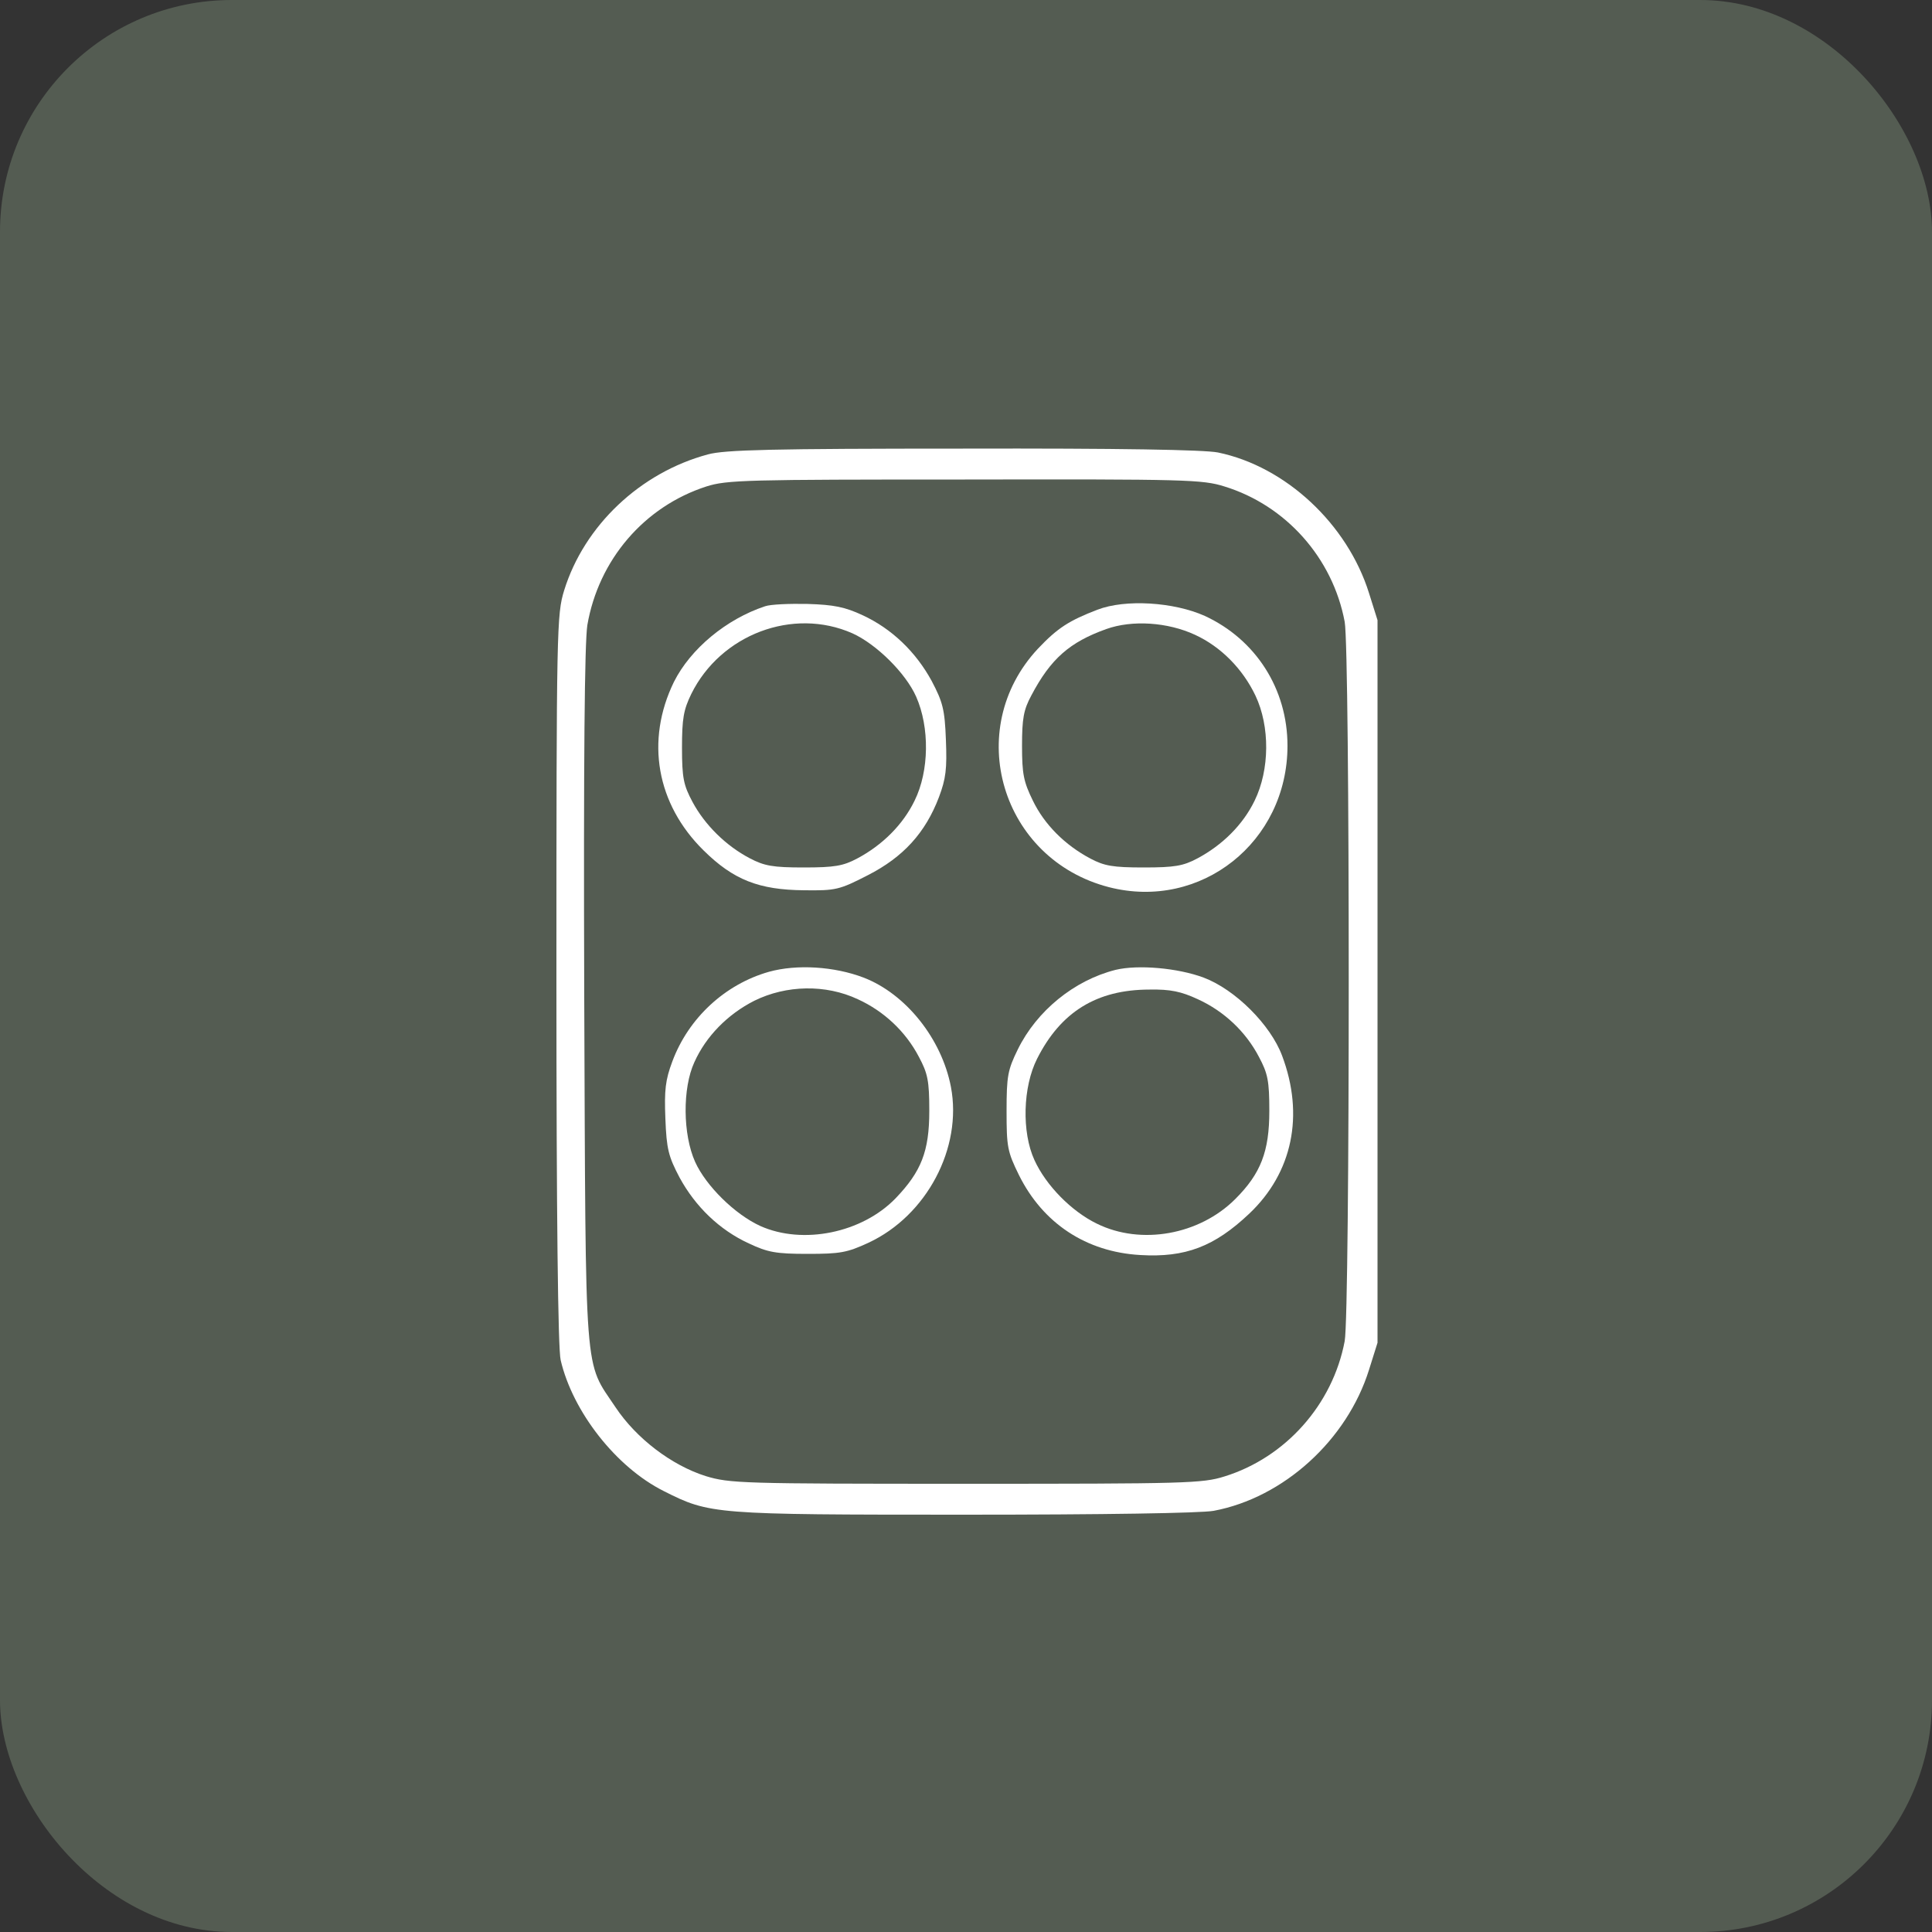<svg width="50" height="50" viewBox="0 0 50 50" fill="none" xmlns="http://www.w3.org/2000/svg">
<rect x="0" y="0" width="50" height="50" fill="#333333" stroke="none"/>
<rect width="50" height="50" rx="6" fill="#545C52"/>
<path d="M18.32 11.76C16.57 12.23 15.12 13.6 14.6 15.28C14.41 15.9 14.4 16.22 14.4 25.34C14.4 31.43 14.44 34.91 14.51 35.2C14.82 36.53 15.94 37.97 17.18 38.59C18.37 39.19 18.46 39.2 24.96 39.2C28.55 39.2 31.08 39.16 31.41 39.1C33.22 38.76 34.86 37.27 35.43 35.45L35.65 34.75V25.4V16.05L35.43 15.35C34.87 13.56 33.27 12.07 31.52 11.71C31.17 11.64 28.98 11.6 24.92 11.61C20 11.61 18.75 11.64 18.32 11.76ZM31.69 12.59C33.28 13.08 34.49 14.44 34.8 16.09C34.94 16.82 34.94 33.98 34.8 34.71C34.49 36.35 33.27 37.72 31.69 38.21C31.12 38.39 30.69 38.4 25 38.4C19.17 38.4 18.89 38.39 18.26 38.2C17.38 37.92 16.47 37.23 15.93 36.42C15.11 35.19 15.16 35.86 15.12 25.8C15.1 19.56 15.13 16.65 15.2 16.18C15.49 14.49 16.67 13.11 18.28 12.59C18.81 12.42 19.32 12.41 24.97 12.41C30.7 12.4 31.12 12.41 31.69 12.59Z" fill="white"/>
<path d="M19.8 15.69C18.8 16.02 17.87 16.79 17.44 17.65C16.7 19.17 16.99 20.81 18.21 22.01C18.98 22.77 19.64 23.03 20.81 23.04C21.63 23.05 21.72 23.03 22.46 22.65C23.38 22.18 23.95 21.55 24.3 20.63C24.48 20.15 24.51 19.9 24.48 19.15C24.45 18.36 24.4 18.17 24.11 17.62C23.7 16.87 23.08 16.27 22.32 15.92C21.87 15.71 21.58 15.65 20.9 15.63C20.43 15.62 19.94 15.64 19.8 15.69ZM22.06 16.39C22.68 16.67 23.44 17.42 23.71 18.03C24.06 18.82 24.05 19.95 23.67 20.72C23.37 21.34 22.84 21.87 22.18 22.22C21.82 22.41 21.6 22.45 20.8 22.45C20 22.45 19.78 22.41 19.4 22.21C18.79 21.89 18.24 21.35 17.92 20.75C17.69 20.32 17.65 20.13 17.65 19.35C17.65 18.6 17.69 18.37 17.89 17.96C18.65 16.42 20.52 15.71 22.06 16.39Z" fill="white"/>
<path d="M28.4 15.78C27.67 16.06 27.37 16.25 26.86 16.79C24.91 18.88 25.91 22.24 28.7 22.96C31.08 23.57 33.32 21.79 33.32 19.3C33.32 17.83 32.5 16.55 31.18 15.94C30.38 15.58 29.12 15.5 28.4 15.78ZM30.93 16.43C31.6 16.74 32.16 17.31 32.49 18C32.87 18.8 32.86 19.92 32.47 20.72C32.17 21.34 31.64 21.87 30.98 22.22C30.62 22.41 30.4 22.45 29.6 22.45C28.8 22.45 28.58 22.41 28.22 22.22C27.56 21.87 27.03 21.34 26.73 20.72C26.49 20.23 26.45 20.03 26.45 19.3C26.45 18.6 26.49 18.37 26.69 18C27.19 17.05 27.68 16.62 28.63 16.28C29.3 16.04 30.22 16.1 30.93 16.43Z" fill="white"/>
<path d="M19.9 25.15C18.77 25.47 17.82 26.34 17.4 27.47C17.22 27.95 17.19 28.21 17.22 28.95C17.25 29.74 17.3 29.93 17.59 30.48C18 31.23 18.62 31.83 19.38 32.18C19.87 32.41 20.08 32.45 20.9 32.45C21.74 32.45 21.92 32.42 22.48 32.16C23.98 31.46 24.91 29.71 24.61 28.13C24.37 26.88 23.44 25.72 22.35 25.3C21.59 25.01 20.62 24.95 19.9 25.15ZM22.2 25.86C22.88 26.17 23.44 26.7 23.78 27.35C24.01 27.78 24.05 27.97 24.05 28.75C24.05 29.8 23.84 30.32 23.18 31.01C22.31 31.91 20.78 32.22 19.68 31.73C19.02 31.43 18.27 30.69 17.99 30.07C17.67 29.36 17.66 28.16 17.97 27.49C18.27 26.82 18.83 26.25 19.52 25.9C20.35 25.49 21.37 25.47 22.2 25.86Z" fill="white"/>
<path d="M28.87 25.1C27.8 25.37 26.83 26.16 26.34 27.16C26.08 27.69 26.05 27.85 26.05 28.75C26.05 29.68 26.07 29.8 26.37 30.41C26.99 31.66 28.11 32.4 29.51 32.48C30.68 32.55 31.43 32.26 32.33 31.41C33.45 30.35 33.76 28.86 33.18 27.32C32.88 26.52 31.97 25.61 31.15 25.3C30.48 25.05 29.45 24.96 28.87 25.1ZM31 25.86C31.68 26.17 32.24 26.7 32.58 27.35C32.81 27.78 32.85 27.97 32.85 28.75C32.85 29.8 32.63 30.37 31.97 31.03C31.04 31.96 29.53 32.23 28.39 31.67C27.73 31.35 27.07 30.68 26.77 30.02C26.44 29.3 26.47 28.13 26.84 27.4C27.45 26.19 28.38 25.61 29.75 25.61C30.29 25.6 30.57 25.66 31 25.86Z" fill="white"/>
</svg>
